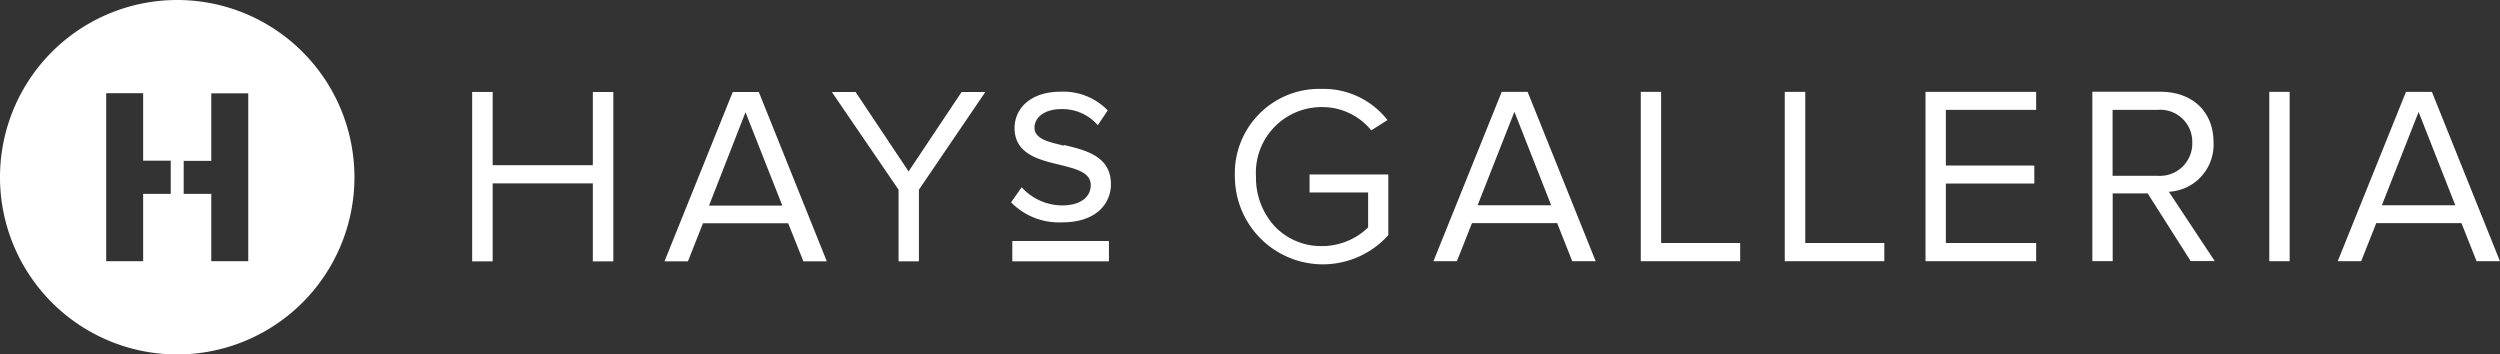 <svg id="H-logo" xmlns="http://www.w3.org/2000/svg" width="211.604" height="30" viewBox="0 0 211.604 30">
  <rect x="0" y="0" width="211.604" height="30" fill="#333333" stroke="none"/>
  <path id="Path_1" data-name="Path 1" d="M21.013,22.109h-3.13v-5.7H15.548V13.617h2.335V7.9h3.13Zm-6.561-5.7H12.117v5.7H8.987V7.891h3.13V13.6h2.335v2.8ZM15,0A15,15,0,1,0,30,15,15,15,0,0,0,15,0Z" fill="#fff"/>
  <path id="Path_2" data-name="Path 2" d="M50.178,13.983H41.7v-6.2H39.965V22.122H41.7v-6.6h8.478v6.6h1.735V7.787H50.178Z" fill="#fff"/>
  <path id="Path_3" data-name="Path 3" d="M60.013,17.4,63.1,9.5l3.117,7.9Zm2.009-9.613L56.243,22.122h1.983L59.5,18.9h7.213L68,22.122h1.983L64.226,7.787h-2.2Z" fill="#fff"/>
  <path id="Path_4" data-name="Path 4" d="M76.9,14.517l-.026-.052L72.417,7.787H70.408l5.648,8.27v6.065h1.722V16.056L83.4,7.787H81.391Z" fill="#fff"/>
  <path id="Path_5" data-name="Path 5" d="M90.039,12.326c-1.33-.313-2.478-.587-2.478-1.513s.926-1.578,2.243-1.578a3.954,3.954,0,0,1,3.052,1.291l.065.065.809-1.2.026-.052L93.717,9.3A5.228,5.228,0,0,0,89.8,7.761c-2.713,0-3.926,1.539-3.926,3.065,0,2.191,2.009,2.687,3.8,3.117,1.422.352,2.648.652,2.648,1.722s-.952,1.722-2.413,1.722a4.663,4.663,0,0,1-3.378-1.474l-.052-.065-.9,1.278.039.039a5.678,5.678,0,0,0,4.265,1.656c3.065,0,4.148-1.735,4.148-3.222,0-2.374-2.113-2.883-3.978-3.326" fill="#fff"/>
  <path id="Path_6" data-name="Path 6" d="M110.831,16.291H115.8v2.961a5.635,5.635,0,0,1-3.913,1.578,5.432,5.432,0,0,1-3.978-1.656,6.071,6.071,0,0,1-1.6-4.226,5.552,5.552,0,0,1,5.582-5.883,5.317,5.317,0,0,1,4.174,1.97l1.37-.874a6.847,6.847,0,0,0-5.544-2.635,7.146,7.146,0,0,0-7.369,7.422A7.445,7.445,0,0,0,117.509,19.9V14.765h-6.665v1.526Z" fill="#fff"/>
  <path id="Path_7" data-name="Path 7" d="M125.087,17.374v-.052l3.091-7.852.039.078,3.078,7.826Zm2.021-9.6L121.33,22.109h1.983l1.278-3.222H131.8l1.278,3.222h1.983L129.3,7.774h-2.192Z" fill="#fff"/>
  <path id="Path_8" data-name="Path 8" d="M140.6,7.774h-1.722V22.109h8.413V20.569H140.6Z" fill="#fff"/>
  <path id="Path_9" data-name="Path 9" d="M152.8,7.774h-1.735V22.109h8.426V20.569H152.8Z" fill="#fff"/>
  <path id="Path_10" data-name="Path 10" d="M162.979,22.109h9.365V20.569H164.7V15.535h7.487V14.009H164.7V9.3h7.644V7.774h-9.365Z" fill="#fff"/>
  <path id="Path_11" data-name="Path 11" d="M178.813,14.87V9.3h3.809a2.707,2.707,0,0,1,2.935,2.778,2.734,2.734,0,0,1-2.935,2.8h-3.809Zm4.813,1.357a3.985,3.985,0,0,0,3.731-4.161c0-2.648-1.813-4.3-4.5-4.3H177.1V22.1h1.722V16.37h2.961l3.639,5.726h2.035l-3.887-5.87Z" fill="#fff"/>
  <path id="Path_12" data-name="Path 12" d="M193.8,7.774h-1.722V22.109H193.8Z" fill="#fff"/>
  <path id="Path_13" data-name="Path 13" d="M93.861,20.4H85.683v1.722h8.178Z" fill="#fff"/>
  <path id="Path_14" data-name="Path 14" d="M201.626,17.374v-.052l3.091-7.852.026.078,3.078,7.826h-6.195Zm4.2-9.6h-2.179l-5.778,14.335h1.983l1.278-3.222h7.213l1.278,3.222H211.6L205.839,7.774Z" fill="#fff"/>
</svg>
